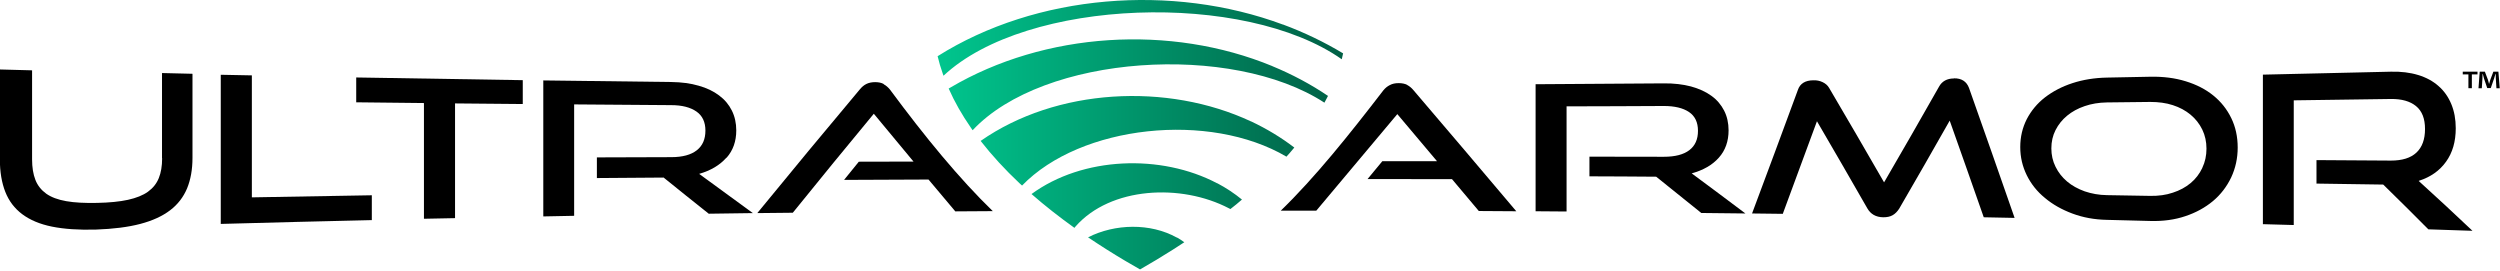 <svg xmlns="http://www.w3.org/2000/svg" fill="none" viewBox="0 0 360 39" height="39" width="360">
<g clip-path="url(#clip0_368_146)">
<path fill="black" d="M23.346 22.807C23.346 23.904 23.187 24.861 22.869 25.64C22.55 26.437 22.037 27.074 21.311 27.605C20.603 28.119 19.629 28.508 18.426 28.774C17.222 29.04 15.735 29.181 13.983 29.217C12.213 29.252 10.726 29.181 9.54 28.969C8.337 28.756 7.381 28.402 6.655 27.889C5.947 27.375 5.416 26.72 5.098 25.905C4.779 25.091 4.62 24.099 4.62 22.948V10.128C3.08 10.093 1.54 10.057 -0.018 10.004V22.966C-0.018 24.754 0.248 26.313 0.761 27.623C1.275 28.933 2.089 30.013 3.204 30.846C4.319 31.678 5.735 32.28 7.487 32.634C9.24 32.988 11.346 33.13 13.824 33.059C16.32 32.971 18.444 32.705 20.196 32.245C21.948 31.784 23.382 31.129 24.497 30.279C25.612 29.429 26.409 28.384 26.939 27.127C27.453 25.87 27.718 24.418 27.718 22.736V10.624C26.249 10.589 24.798 10.553 23.329 10.518V22.753L23.346 22.807Z"></path>
<path fill="black" d="M36.267 10.854C34.78 10.819 33.276 10.783 31.789 10.766V32.244C39.046 32.05 46.303 31.855 53.542 31.695V28.119C47.79 28.207 42.02 28.313 36.267 28.42C36.267 22.576 36.267 16.715 36.267 10.872V10.854Z"></path>
<path fill="black" d="M51.295 14.732C54.552 14.768 57.791 14.803 61.048 14.838V31.501C62.534 31.465 64.039 31.43 65.526 31.412V14.892C68.782 14.927 72.022 14.945 75.278 14.98V11.545C67.278 11.421 59.278 11.297 51.295 11.155V14.75V14.732Z"></path>
<path fill="black" d="M104.625 22.718C105.563 21.656 106.023 20.346 106.023 18.77C106.023 17.725 105.81 16.769 105.386 15.919C104.961 15.069 104.359 14.343 103.545 13.741C102.748 13.139 101.757 12.661 100.607 12.342C99.456 12.005 98.146 11.829 96.677 11.811C90.535 11.74 84.376 11.669 78.234 11.581V31.165C79.721 31.129 81.207 31.111 82.677 31.076V15.034C87.332 15.069 92.004 15.104 96.66 15.14C98.217 15.14 99.421 15.458 100.288 16.061C101.155 16.663 101.58 17.583 101.58 18.805C101.58 20.045 101.173 20.983 100.341 21.638C99.509 22.293 98.288 22.63 96.66 22.63C93.084 22.63 89.526 22.648 85.951 22.665V25.64C89.155 25.605 92.359 25.587 95.562 25.569C97.722 27.322 99.899 29.058 102.058 30.775C104.182 30.74 106.306 30.722 108.412 30.686C105.828 28.81 103.262 26.933 100.677 25.038C102.341 24.56 103.651 23.781 104.589 22.718H104.625Z"></path>
<path fill="black" d="M127.281 12.111C126.944 11.917 126.52 11.828 126.024 11.828C125.528 11.828 125.104 11.917 124.75 12.094C124.396 12.271 124.095 12.536 123.829 12.855C118.909 18.716 113.988 24.648 109.05 30.686C110.749 30.669 112.466 30.651 114.165 30.633C118.059 25.817 121.935 21.071 125.829 16.379C127.741 18.681 129.653 20.983 131.546 23.267C128.927 23.267 126.29 23.267 123.67 23.285C122.962 24.152 122.254 25.038 121.546 25.905C125.599 25.888 129.653 25.87 133.706 25.852C134.998 27.393 136.272 28.916 137.564 30.438C139.37 30.438 141.175 30.421 142.963 30.403C138.149 25.746 133.193 19.708 128.148 12.891C127.883 12.572 127.582 12.306 127.245 12.129L127.281 12.111Z"></path>
<path fill="black" d="M202.665 12.235C202.329 12.058 201.904 11.97 201.408 11.97C200.913 11.97 200.488 12.058 200.134 12.253C199.78 12.43 199.479 12.678 199.214 12.997C194.293 19.389 189.39 25.533 184.434 30.332C186.133 30.332 187.85 30.332 189.549 30.332C193.443 25.71 197.32 21.089 201.214 16.432C203.125 18.698 205.037 20.947 206.931 23.214C204.311 23.214 201.674 23.214 199.054 23.214C198.346 24.064 197.638 24.931 196.93 25.781C200.984 25.781 205.037 25.781 209.09 25.799C210.382 27.322 211.657 28.862 212.949 30.385C214.754 30.385 216.56 30.403 218.347 30.421C213.409 24.559 208.471 18.769 203.532 12.979C203.267 12.66 202.966 12.412 202.63 12.235H202.665Z"></path>
<path fill="black" d="M247.517 22.7C248.455 21.656 248.915 20.328 248.915 18.769C248.915 17.725 248.703 16.768 248.278 15.936C247.853 15.104 247.251 14.378 246.437 13.794C245.64 13.209 244.649 12.767 243.499 12.448C242.348 12.147 241.038 11.988 239.569 12.005C233.427 12.058 227.268 12.094 221.126 12.129V30.421C222.613 30.421 224.1 30.438 225.586 30.456C225.586 25.41 225.586 20.363 225.586 15.316C230.259 15.316 234.914 15.281 239.587 15.263C241.145 15.263 242.348 15.547 243.216 16.131C244.083 16.715 244.508 17.618 244.508 18.84C244.508 20.062 244.101 20.983 243.269 21.62C242.437 22.258 241.215 22.576 239.587 22.576C236.012 22.576 232.454 22.576 228.879 22.559V25.392C232.082 25.392 235.286 25.427 238.49 25.445C240.649 27.18 242.826 28.916 244.986 30.669C247.11 30.686 249.234 30.722 251.34 30.739C248.756 28.792 246.189 26.879 243.605 24.967C245.269 24.506 246.579 23.763 247.517 22.7Z"></path>
<path fill="black" d="M281.377 11.297C280.368 11.297 279.642 11.704 279.218 12.483C276.58 17.14 273.943 21.727 271.306 26.259C268.668 21.673 266.031 17.14 263.394 12.661C263.181 12.289 262.863 12.023 262.456 11.828C262.049 11.633 261.606 11.545 261.128 11.563C259.96 11.563 259.199 12.041 258.898 12.944C256.703 18.929 254.491 24.861 252.296 30.739C253.765 30.757 255.234 30.775 256.721 30.793C258.367 26.366 259.995 21.921 261.642 17.459C264.049 21.585 266.474 25.764 268.881 29.978C269.359 30.828 270.12 31.271 271.182 31.288C271.731 31.288 272.173 31.2 272.545 30.987C272.916 30.775 273.217 30.456 273.483 30.049C275.908 25.87 278.333 21.656 280.757 17.371C282.386 21.974 284.032 26.614 285.66 31.288C287.147 31.324 288.634 31.341 290.103 31.377C287.908 25.055 285.714 18.823 283.536 12.661C283.182 11.722 282.457 11.262 281.377 11.279V11.297Z"></path>
<path fill="black" d="M318.724 13.758C317.609 12.855 316.299 12.182 314.741 11.704C313.201 11.226 311.502 11.014 309.644 11.049C307.555 11.085 305.466 11.12 303.395 11.173C301.608 11.209 299.962 11.474 298.439 11.97C296.917 12.466 295.607 13.156 294.475 14.024C293.36 14.892 292.492 15.936 291.855 17.158C291.236 18.38 290.917 19.708 290.917 21.178C290.917 22.63 291.236 23.975 291.855 25.233C292.475 26.49 293.342 27.588 294.475 28.508C295.59 29.447 296.917 30.191 298.439 30.757C299.962 31.324 301.608 31.625 303.395 31.66C305.484 31.713 307.573 31.767 309.644 31.82C311.484 31.873 313.166 31.643 314.688 31.129C316.228 30.616 317.538 29.89 318.671 28.951C319.786 28.013 320.653 26.879 321.29 25.551C321.91 24.223 322.228 22.789 322.228 21.248C322.228 19.708 321.927 18.291 321.308 17.017C320.688 15.742 319.839 14.662 318.724 13.758ZM317.131 24.188C316.724 25.038 316.175 25.764 315.449 26.366C314.723 26.968 313.874 27.428 312.883 27.747C311.891 28.084 310.812 28.225 309.644 28.207C307.555 28.172 305.466 28.137 303.395 28.101C302.245 28.084 301.183 27.889 300.192 27.552C299.218 27.198 298.369 26.738 297.661 26.136C296.953 25.534 296.404 24.843 295.997 24.011C295.59 23.196 295.395 22.311 295.395 21.372C295.395 20.416 295.59 19.531 295.997 18.734C296.404 17.937 296.953 17.247 297.661 16.662C298.369 16.078 299.201 15.618 300.192 15.281C301.165 14.945 302.227 14.768 303.395 14.75C305.484 14.732 307.573 14.697 309.644 14.679C310.812 14.679 311.909 14.821 312.883 15.139C313.874 15.458 314.723 15.919 315.449 16.521C316.157 17.105 316.724 17.831 317.131 18.663C317.538 19.513 317.732 20.416 317.732 21.408C317.732 22.399 317.538 23.32 317.131 24.17V24.188Z"></path>
<path fill="black" d="M348.336 26.029C350 25.498 351.309 24.577 352.23 23.285C353.168 21.992 353.628 20.381 353.628 18.468C353.628 17.176 353.416 16.025 352.991 14.998C352.566 13.971 351.964 13.103 351.15 12.395C350.354 11.687 349.38 11.155 348.212 10.801C347.061 10.447 345.752 10.288 344.3 10.323C338.158 10.465 332.017 10.607 325.857 10.748V32.28C327.344 32.315 328.831 32.369 330.3 32.404C330.3 26.419 330.3 20.434 330.3 14.449C334.955 14.396 339.627 14.325 344.283 14.254C345.84 14.236 347.044 14.573 347.911 15.281C348.778 15.989 349.203 17.087 349.203 18.575C349.203 20.062 348.796 21.195 347.964 21.974C347.132 22.754 345.911 23.125 344.283 23.125C340.707 23.09 337.15 23.072 333.574 23.055V26.437C336.778 26.49 339.982 26.543 343.185 26.578C345.345 28.686 347.522 30.846 349.681 33.024C351.805 33.094 353.911 33.165 356.035 33.236C353.451 30.793 350.885 28.402 348.3 26.065L348.336 26.029Z"></path>
<path fill="url(#paint0_linear_368_146)" d="M169.46 34.21C165.654 32.085 160.539 32.209 156.68 34.175C158.415 35.343 160.203 36.477 162.026 37.557C162.097 37.592 162.167 37.645 162.238 37.681C162.875 38.052 163.513 38.424 164.168 38.796C165.778 37.875 167.371 36.919 168.929 35.928C169.46 35.591 170.008 35.237 170.539 34.883C170.203 34.635 169.832 34.387 169.442 34.175L169.46 34.21ZM175.283 26.401C167.194 22.134 155.902 22.541 148.538 27.942C150.503 29.659 152.521 31.235 154.716 32.811C154.769 32.758 154.822 32.687 154.875 32.616C159.92 26.879 170.097 26.401 176.965 29.996C177.035 30.031 177.106 30.067 177.177 30.102C177.743 29.659 178.31 29.216 178.841 28.738C177.761 27.853 176.557 27.056 175.283 26.383V26.401ZM180.168 17.494C168.061 11.828 152.096 12.696 141.211 20.292C142.892 22.435 144.698 24.4 146.786 26.366C146.91 26.49 147.034 26.596 147.176 26.72C155.636 17.99 174.168 16.025 185.248 22.559C185.407 22.399 185.549 22.222 185.708 22.045C185.938 21.78 186.151 21.514 186.381 21.248C184.487 19.796 182.398 18.539 180.186 17.494H180.168ZM183.23 9.526C168.522 3.453 150.432 4.604 136.856 12.607C136.786 12.66 136.697 12.713 136.609 12.749C137.476 14.714 138.52 16.52 139.777 18.344C139.777 18.344 139.795 18.38 139.812 18.398C139.901 18.521 139.989 18.628 140.06 18.752C150.273 7.826 177.407 6.109 190.717 14.785C190.824 14.591 190.93 14.413 191.018 14.219C191.089 14.077 191.16 13.953 191.231 13.811C188.753 12.129 186.045 10.695 183.213 9.526H183.23ZM184.753 3.541C168.787 -2.391 149.246 -0.868 135.016 8.092C135.21 8.924 135.458 9.739 135.741 10.553C135.777 10.677 135.812 10.783 135.865 10.907C147.83 -0.319 179.266 -1.293 193.213 8.535C193.249 8.411 193.284 8.287 193.302 8.145C193.337 7.986 193.372 7.844 193.408 7.685C190.7 6.056 187.797 4.657 184.735 3.524L184.753 3.541Z"></path>
<path fill="black" d="M356.761 10.323V10.713H355.947V12.696H355.451V10.713H354.637V10.323H356.743H356.761ZM359.487 12.714L359.398 11.315C359.398 11.138 359.398 10.908 359.38 10.642H359.345C359.274 10.854 359.203 11.138 359.133 11.35L358.672 12.678H358.159L357.699 11.315C357.646 11.138 357.575 10.854 357.522 10.642H357.486C357.486 10.854 357.486 11.085 357.469 11.315L357.38 12.714H356.902L357.079 10.323H357.823L358.265 11.492C358.318 11.669 358.371 11.846 358.425 12.094C358.495 11.882 358.548 11.669 358.602 11.492L359.044 10.323H359.77L359.964 12.714H359.469H359.487Z"></path>
</g>
<defs>
<linearGradient gradientUnits="userSpaceOnUse" y2="6.806" x2="193" y1="6.806" x1="135" id="paint0_linear_368_146">
<stop stop-color="#00C68E"></stop>
<stop stop-color="#006045" offset="1"></stop>
</linearGradient>
<clipPath id="clip0_368_146">
<rect fill="white" height="38.814" width="360"></rect>
</clipPath>
</defs>
</svg>
